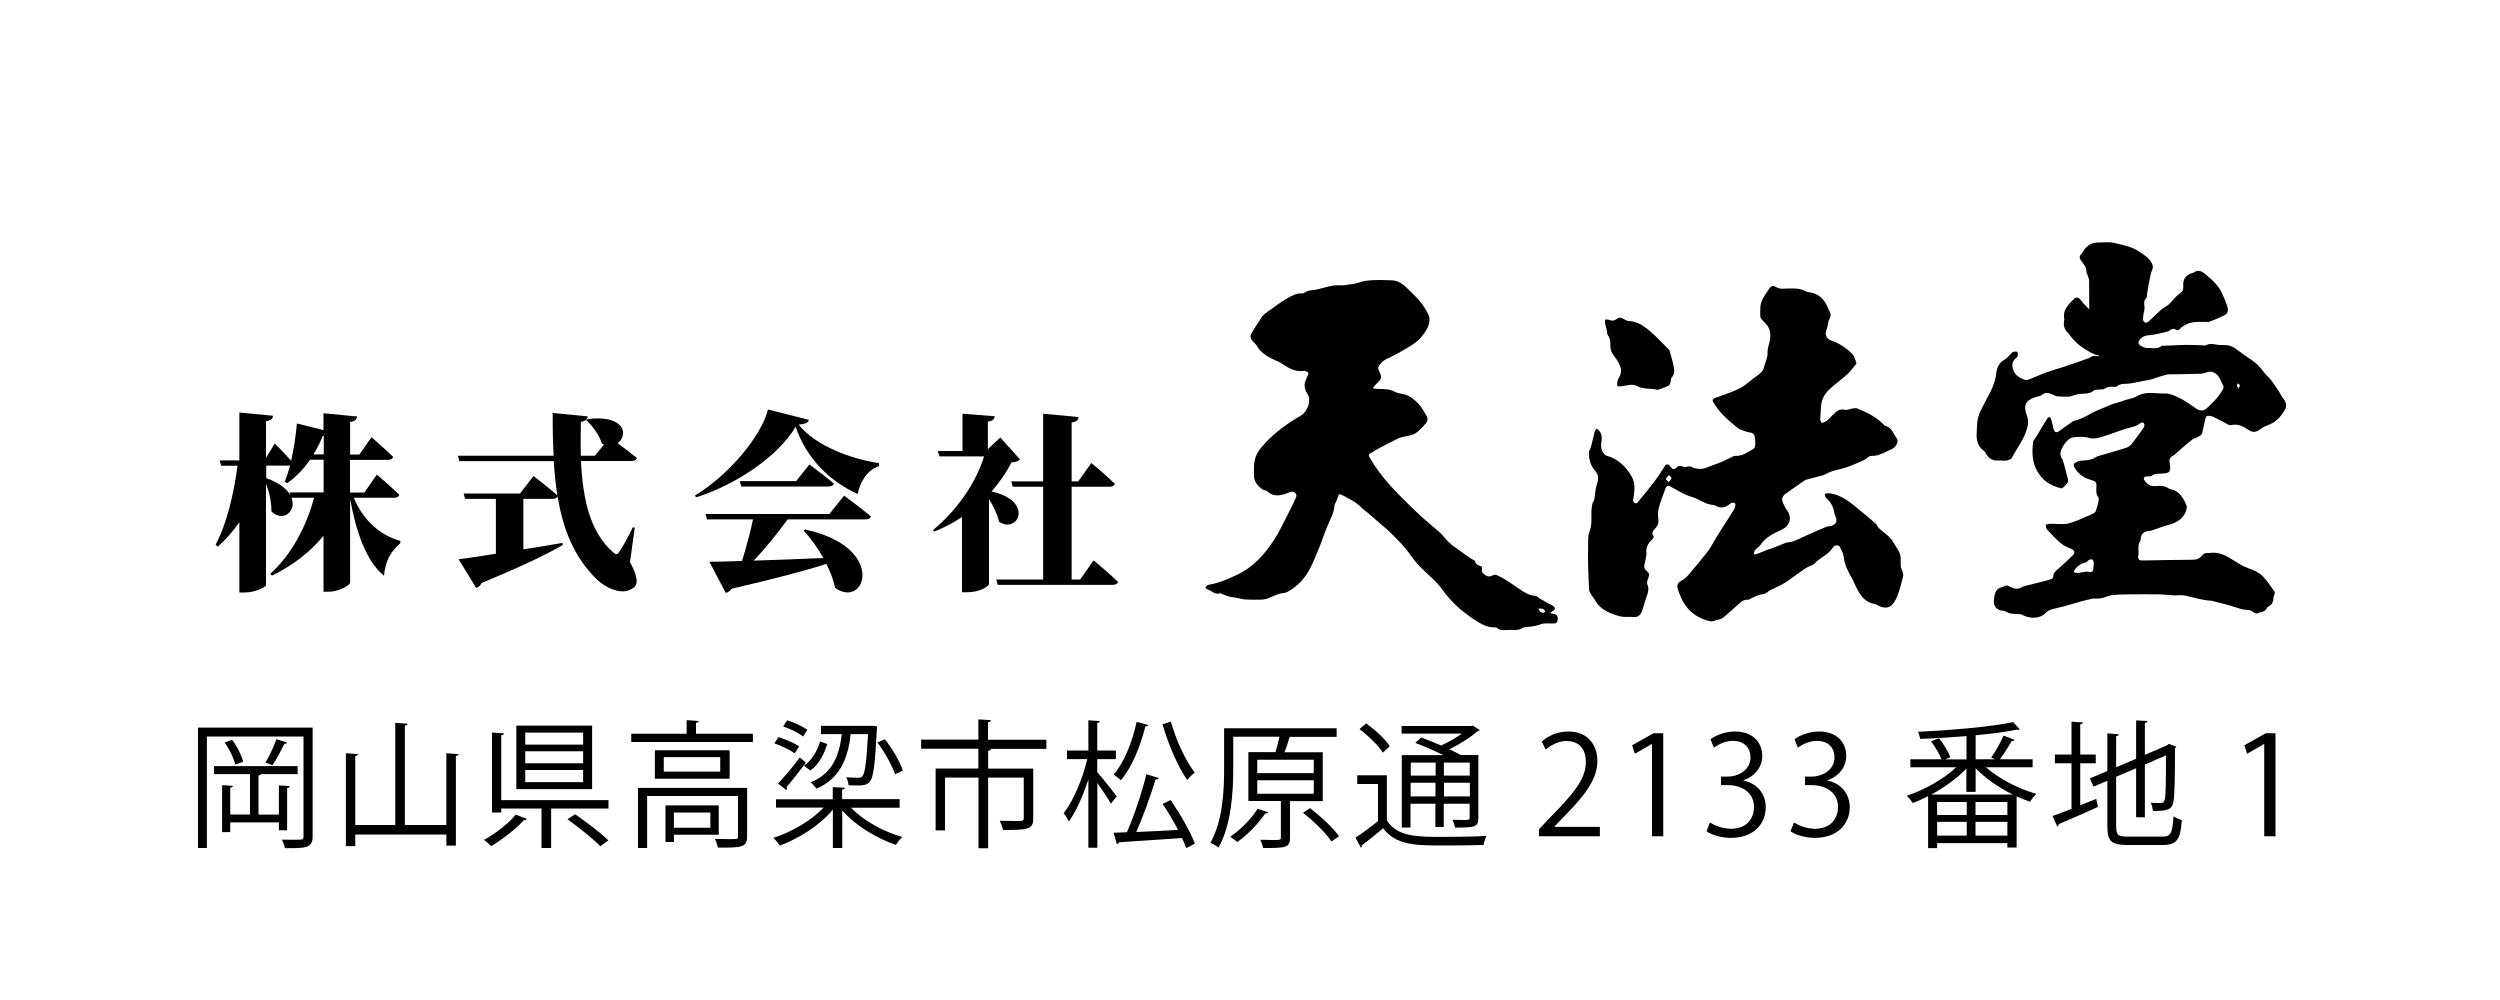 <?xml version="1.0" encoding="utf-8"?>
<!-- Generator: Adobe Illustrator 24.2.1, SVG Export Plug-In . SVG Version: 6.00 Build 0)  -->
<svg version="1.1" xmlns="http://www.w3.org/2000/svg" xmlns:xlink="http://www.w3.org/1999/xlink" x="0px" y="0px"
	 viewBox="0 0 200 80" style="enable-background:new 0 0 200 80;" xml:space="preserve">
<style type="text/css">
	.st0{fill:#00A0E9;}
</style>
<g id="レイヤー_2">
	<rect x="93.51" y="-149.15" class="st0" width="6.82" height="0"/>
</g>
<g id="レイヤー_1">
	<g>
		<g>
			<path d="M172.02,27.84c0.31,0.03,0.63,0.06,0.91-0.16c0.05-0.04,0.16-0.02,0.24-0.02c0.55-0.02,1.11-0.06,1.66-0.07
				c0.43-0.01,0.86,0.02,1.28,0.03c0.13,0,0.28,0.05,0.37,0c0.28-0.15,0.54-0.11,0.84-0.05c0.28,0.06,0.58,0.01,0.87,0.05
				c0.2,0.03,0.41,0.11,0.58,0.22c0.4,0.27,0.77,0.58,1.18,0.84c0.47,0.3,0.86,0.66,1.18,1.12c0.17,0.24,0.42,0.42,0.6,0.66
				c0.22,0.29,0.42,0.61,0.62,0.92c0.11,0.18,0.21,0.37,0.33,0.53c0.23,0.29,0.28,0.61,0.08,0.93c-0.32,0.53-0.73,0.97-1.35,1.18
				c-0.22,0.07-0.43,0.2-0.62,0.34c-0.31,0.22-0.57,0.26-0.88,0.05c-0.43-0.3-0.88-0.53-1.43-0.4c-0.06,0.01-0.13,0-0.19-0.03
				c-0.41-0.21-0.82-0.44-1.24-0.64c-0.15-0.07-0.35-0.1-0.5-0.05c-0.09,0.03-0.13,0.24-0.16,0.38c-0.09,0.34-0.13,0.7-0.24,1.03
				c-0.04,0.12-0.22,0.2-0.35,0.27c-0.14,0.08-0.31,0.11-0.44,0.21c-0.42,0.33-0.82,0.69-1.23,1.04c-0.09,0.08-0.17,0.18-0.27,0.23
				c-0.3,0.13-0.34,0.36-0.28,0.63c0.15,0.77-0.12,0.79-0.74,0.81c-0.25,0.01-0.48-0.01-0.69,0.17c-0.09,0.07-0.26,0.04-0.39,0.05
				c-0.26,0.02-0.33,0.14-0.18,0.35c0.2,0.28,0.42,0.45,0.82,0.43c0.36-0.02,0.76-0.07,1.1,0.19c0.14,0.1,0.36,0.08,0.51,0.17
				c0.47,0.27,0.72,0.72,0.91,1.19c0.06,0.15-0.01,0.4-0.09,0.57c-0.29,0.63-0.87,0.86-1.49,1.02c-0.36,0.09-0.7,0.25-1.05,0.36
				c-0.12,0.04-0.24,0.08-0.37,0.09c-0.41,0.02-0.64,0.24-0.67,0.65c0,0.04,0.01,0.08-0.01,0.11c-0.28,0.39-0.1,0.84-0.18,1.25
				c-0.05,0.24,0.09,0.36,0.33,0.35c1.33-0.02,2.66-0.06,3.99-0.06c0.32,0,0.57-0.07,0.77-0.32c0.14-0.18,0.33-0.25,0.56-0.22
				c0.01,0,0.02,0,0.03,0c0.64-0.1,1.19,0.12,1.72,0.45c0.46,0.28,0.91,0.59,1.41,0.77c0.43,0.15,0.85,0.33,1.15,0.64
				c0.36,0.36,0.64,0.81,0.94,1.23c0.04,0.05,0.01,0.16-0.01,0.24c-0.02,0.09-0.08,0.17-0.08,0.26c0.01,0.33-0.13,0.56-0.42,0.71
				c-0.04,0.02-0.08,0.06-0.1,0.09c-0.13,0.36-0.51,0.31-0.77,0.44c-0.07,0.03-0.23-0.02-0.3-0.09c-0.19-0.18-0.41-0.19-0.66-0.2
				c-0.21-0.01-0.41-0.09-0.62-0.15c-0.31-0.09-0.62-0.2-0.94-0.28c-0.32-0.09-0.65-0.16-0.98-0.25c-0.05-0.01-0.1-0.04-0.16-0.04
				c-0.71-0.04-1.39-0.24-2.08-0.41c-0.29-0.07-0.61-0.01-0.92-0.02c-0.37-0.02-0.74-0.07-1.11-0.08c-0.84-0.01-1.68-0.01-2.51,0
				c-0.44,0-0.89,0.01-1.33,0.06c-0.28,0.04-0.55,0.18-0.84,0.24c-0.16,0.04-0.34,0.03-0.51,0.04c-0.05,0-0.11-0.02-0.16-0.01
				c-0.32,0.07-0.65,0.14-0.97,0.23c-0.47,0.13-0.94,0.28-1.42,0.41c-0.31,0.09-0.64,0.14-0.95,0.23c-0.16,0.05-0.33,0.14-0.44,0.26
				c-0.49,0.52-1.27,0.5-1.88,0.19c-0.09-0.05-0.2-0.08-0.31-0.08c-0.37,0-0.74,0-1.07-0.22c-0.06-0.04-0.14-0.03-0.21-0.04
				c-0.49-0.06-0.75-0.37-0.7-0.85c0.02-0.23,0.06-0.47,0.15-0.67c0.15-0.35,0.55-0.36,0.84-0.5c0.06-0.03,0.17,0.04,0.25,0.08
				c0.34,0.18,0.68,0.28,1.03,0.03c0.03-0.02,0.06-0.04,0.1-0.04c0.45-0.11,0.89-0.22,1.34-0.34c0.31-0.08,0.62-0.15,0.92-0.25
				c0.07-0.02,0.13-0.16,0.13-0.25c0-0.21,0.11-0.32,0.26-0.45c0.45-0.39,0.9-0.8,1.32-1.22c0.15-0.15,0.14-0.34-0.08-0.45
				c-0.3-0.16-0.63-0.26-0.88-0.47c-0.41-0.34-0.78-0.74-1.14-1.13c-0.08-0.08-0.06-0.25-0.09-0.38c0.13-0.02,0.25-0.07,0.38-0.07
				c0.46-0.01,0.93,0.08,1.36-0.01c0.53-0.11,1.03-0.36,1.53-0.57c0.22-0.09,0.44-0.18,0.64-0.31c0.1-0.07,0.13-0.23,0.17-0.36
				c0.05-0.17,0.1-0.34,0.13-0.51c0.02-0.11,0.05-0.27,0-0.35c-0.18-0.23-0.18-0.49-0.16-0.75c0.03-0.49-0.01-0.52-0.47-0.66
				c-0.58-0.17-1.06-0.51-1.33-1.08c-0.03-0.06-0.01-0.21,0.04-0.24c0.15-0.09,0.32-0.19,0.49-0.2c0.41-0.04,0.81-0.02,1.18-0.26
				c0.2-0.13,0.47-0.18,0.71-0.25c0.58-0.17,1.17-0.33,1.74-0.52c0.16-0.05,0.33-0.16,0.44-0.29c0.33-0.4,0.62-0.83,0.93-1.25
				c0.05-0.07,0.1-0.14,0.11-0.22c0.01-0.08-0.01-0.2-0.07-0.24c-0.05-0.04-0.19-0.03-0.24,0.01c-0.32,0.28-0.71,0.33-1.1,0.44
				c-0.62,0.18-1.21,0.43-1.83,0.62c-0.4,0.12-0.78,0.26-1.24,0.12c-0.39-0.12-0.85-0.08-1.27-0.02c-0.39,0.05-0.96,0.87-0.97,1.27
				c0,0.11,0.04,0.23,0.08,0.34c0.02,0.07,0.09,0.12,0.11,0.19c0.17,0.49,0.25,1,0.41,1.5c0.1,0.31-0.21,0.54-0.43,0.74
				c-0.03,0.03-0.09,0.03-0.13,0.02c-0.85-0.21-1.51-0.63-1.94-1.46c-0.37-0.72-0.37-1.45-0.29-2.2c0.01-0.14,0.14-0.27,0.22-0.4
				c0.31-0.51,0.62-1.03,0.93-1.54c0.03-0.05,0.14-0.12,0.16-0.1c0.07,0.05,0.13,0.12,0.15,0.2c0.07,0.25,0.12,0.52,0.19,0.77
				c0.08,0.28,0.23,0.31,0.47,0.14c0.35-0.26,0.71-0.51,1.07-0.76c0.02-0.02,0.05-0.04,0.07-0.04c0.72-0.13,1.3-0.61,1.96-0.87
				c0.39-0.15,0.76-0.33,1.15-0.48c0.08-0.03,0.17-0.05,0.26-0.07c0.18-0.05,0.35-0.11,0.53-0.16c0.03-0.01,0.05-0.03,0.07-0.04
				c0.37-0.12,0.77-0.17,1.1-0.36c0.74-0.43,1.52-0.18,2.28-0.21c0.32-0.01,0.71,0.17,1.03,0.32c0.52,0.23,0.97,0.6,1.45,0.91
				c0.26,0.17,0.57,0.18,0.81-0.05c0.49-0.45,0.97-0.92,1.29-1.51c0.04-0.07,0.08-0.2,0.04-0.26c-0.22-0.41-0.32-0.91-0.82-1.12
				c-0.11-0.04-0.24-0.04-0.36-0.02c-0.21,0.04-0.42,0.14-0.63,0.15c-0.87,0.03-1.73,0.03-2.6,0.05c-0.14,0-0.27,0.07-0.41,0.1
				c-0.39,0.08-0.75,0.28-1.11,0.34c-0.51,0.08-1.02,0.21-1.53,0.29c-0.36,0.05-0.75-0.04-1.07,0.23c-0.06,0.05-0.2,0.05-0.29,0.04
				c-0.26-0.04-0.47,0-0.7,0.15c-0.12,0.08-0.32,0.04-0.48,0.07c-0.12,0.01-0.26,0-0.34,0.06c-0.34,0.3-0.74,0.25-1.14,0.28
				c-0.2,0.01-0.39,0.1-0.59,0.15c-0.1,0.03-0.19,0.07-0.29,0.07c-0.3,0.01-0.6,0.01-0.9-0.02c-0.14-0.01-0.27-0.09-0.41-0.15
				c-0.31-0.14-0.6-0.2-0.89,0.06c-0.08,0.07-0.22,0.07-0.33,0.11c-0.15,0.05-0.31,0.09-0.45,0.16c-0.65,0.32-0.58,0.79-0.37,1.38
				c0.11,0.32,0.11,0.59,0.03,0.92c-0.23,0.92-0.83,1.63-1.24,2.44c-0.06,0.13-0.31,0.19-0.49,0.22c-0.19,0.03-0.4-0.03-0.6-0.01
				c-0.45,0.04-0.75-0.16-0.97-0.53c-0.06-0.09-0.11-0.2-0.2-0.26c-0.45-0.34-0.58-0.8-0.56-1.33c0.02-0.44,0.02-0.9,0.12-1.33
				c0.1-0.39,0.32-0.75,0.5-1.12c0.21-0.42,0.46-0.83,0.64-1.27c0.14-0.34,0.26-0.7,0.3-1.07c0.06-0.5,0.21-0.91,0.68-1.16
				c0.18-0.1,0.31-0.28,0.46-0.42c0.07-0.07,0.13-0.17,0.22-0.2c0.11-0.03,0.27-0.05,0.34,0.01c0.06,0.06,0.04,0.22,0.02,0.33
				c-0.02,0.07-0.1,0.13-0.16,0.18c-0.28,0.26-0.32,0.55-0.2,0.91c0.15,0.42,0.48,0.63,0.86,0.78c0.12,0.05,0.28,0.05,0.4,0
				c0.47-0.18,0.93-0.4,1.41-0.57c0.46-0.17,0.94-0.3,1.41-0.45c0.17-0.06,0.35-0.12,0.52-0.18c0.49-0.17,0.97-0.33,1.46-0.51
				c0.1-0.04,0.18-0.12,0.28-0.16c0.07-0.03,0.16-0.02,0.24-0.02c0.09,0,0.18,0.03,0.27,0.04c0-0.12,0.04-0.26-0.01-0.36
				c-0.1-0.22-0.25-0.42-0.37-0.64c-0.01-0.02-0.03-0.03-0.03-0.05c-0.11-0.47-0.3-0.93-0.32-1.41c-0.05-1.19-0.02-2.39-0.04-3.59
				c0-0.17-0.1-0.34-0.15-0.52c-0.02-0.05-0.07-0.1-0.06-0.15c0.02-0.4-0.24-0.68-0.45-0.97c-0.12-0.16-0.14-0.31,0.01-0.47
				c0.06-0.07,0.11-0.15,0.16-0.23c0.28-0.46,0.67-0.72,1.22-0.72c0.42,0.01,0.85-0.07,1.25,0.03c0.67,0.16,1.37,0.27,1.98,0.67
				c0.41,0.28,0.84,0.51,1.07,0.99c0.09,0.18,0.09,0.33,0.01,0.51c-0.09,0.2-0.13,0.43-0.18,0.65c-0.04,0.17-0.07,0.34-0.1,0.51
				c-0.05,0.28-0.1,0.57-0.14,0.85c-0.01,0.07,0.01,0.18-0.03,0.21c-0.34,0.3-0.09,0.69-0.18,1.03c-0.04,0.16-0.08,0.33-0.09,0.49
				c-0.01,0.13-0.02,0.3,0.05,0.38c0.11,0.13,0.28,0.11,0.41-0.02c0.33-0.31,0.65-0.63,0.99-0.93c0.21-0.18,0.5-0.29,0.68-0.49
				c0.27-0.31,0.54-0.62,0.88-0.87c0.18-0.13,0.22-0.32,0.2-0.54c-0.04-0.52,0.2-0.87,0.7-1.02c0.04-0.01,0.1-0.02,0.13-0.04
				c0.36-0.29,0.67-0.1,0.95,0.13c0.57,0.48,1.12,0.97,1.4,1.69c0.12,0.3,0.26,0.6,0.35,0.91c0.11,0.38,0.01,0.58-0.35,0.74
				c-0.35,0.16-0.71,0.32-1.07,0.45c-0.11,0.04-0.25,0.02-0.38,0.02c-0.59-0.01-1.19-0.03-1.71,0.33c-0.07,0.05-0.15,0.08-0.2,0.14
				c-0.14,0.19-0.28,0.26-0.5,0.1c-0.06-0.04-0.21,0-0.3,0.04c-0.08,0.03-0.14,0.13-0.22,0.15c-0.49,0.11-0.98,0.26-1.47,0.3
				c-0.32,0.02-0.57,0.09-0.77,0.32c-0.08,0.09-0.17,0.26-0.14,0.34c0.05,0.12,0.21,0.24,0.34,0.27
				C171.62,27.87,171.82,27.84,172.02,27.84z M166.87,45.73c0.59,0.07,0.59,0.07,0.62-0.52c0-0.07,0.03-0.15,0.01-0.22
				c-0.02-0.09-0.06-0.21-0.13-0.24c-0.07-0.03-0.19,0.02-0.27,0.06c-0.1,0.05-0.18,0.19-0.28,0.2c-0.35,0.05-0.59,0.26-0.81,0.51
				c-0.06,0.07-0.08,0.17-0.12,0.25c0.1,0.02,0.2,0.08,0.29,0.07C166.41,45.82,166.64,45.77,166.87,45.73z M179.09,31.07
				c0.05-0.13,0.11-0.2,0.1-0.24c-0.02-0.06-0.09-0.11-0.14-0.16c-0.04,0.05-0.11,0.11-0.1,0.16
				C178.94,30.89,179.01,30.95,179.09,31.07z"/>
			<path d="M149.59,36.48c-0.21,0.14-0.37,0.28-0.56,0.37c-0.36,0.17-0.73,0.31-1.1,0.46c-0.65,0.26-1.37,0.29-1.97,0.67
				c-0.02,0.01-0.03,0.02-0.05,0.02c-0.45,0.12-0.9,0.24-1.35,0.36c-0.05,0.01-0.11,0.02-0.15,0.05c-0.51,0.35-1.02,0.7-1.52,1.06
				c-0.35,0.25-0.4,0.46-0.21,0.85c0.08,0.17,0.16,0.35,0.28,0.5c0.45,0.62,0.2,1.27-0.45,1.57c-0.64,0.3-1.27,0.59-1.68,1.21
				c-0.11,0.16-0.31,0.26-0.43,0.41c-0.07,0.09-0.07,0.24-0.1,0.36c0.11-0.03,0.22-0.04,0.33-0.08c0.31-0.12,0.61-0.25,0.92-0.37
				c0.03-0.01,0.07,0,0.11-0.02c0.34-0.13,0.68-0.27,1.02-0.4c0.08-0.03,0.17-0.09,0.25-0.1c0.51-0.02,0.93-0.26,1.38-0.47
				c0.59-0.27,1.18-0.53,1.78-0.78c0.12-0.05,0.27-0.05,0.4-0.08c0.4-0.1,0.53-0.4,0.35-0.76c-0.04-0.08-0.08-0.17-0.09-0.26
				c-0.07-0.48-0.27-0.89-0.66-1.21c-0.08-0.06-0.08-0.22-0.11-0.33c0.11-0.02,0.22-0.06,0.32-0.05c1.04,0.1,1.77,0.77,2.52,1.39
				c0.41,0.33,0.82,0.67,1.21,1.02c0.13,0.11,0.18,0.3,0.31,0.41c0.29,0.27,0.64,0.49,0.9,0.79c0.24,0.26,0.38,0.6,0.59,0.9
				c0.29,0.41,0.22,0.87,0.23,1.32c0,0.15,0.11,0.3,0.15,0.46c0.03,0.12,0.07,0.25,0.04,0.36c-0.14,0.52-0.26,1.06-0.46,1.56
				c-0.31,0.76-0.71,1.23-1.62,0.73c-0.06-0.03-0.11-0.07-0.17-0.08c-0.87-0.13-1.24-0.79-1.57-1.49c-0.09-0.18-0.16-0.37-0.26-0.54
				c-0.32-0.55-0.61-1.11-0.68-1.77c-0.03-0.27-0.19-0.53-0.31-0.78c-0.08-0.16-0.42-0.16-0.54,0.05c-0.35,0.58-1.01,0.79-1.45,1.27
				c-0.17,0.19-0.5,0.23-0.73,0.39c-0.55,0.37-1.07,0.78-1.63,1.15c-0.31,0.2-0.67,0.34-1,0.51c-0.15,0.07-0.3,0.14-0.42,0.25
				c-0.16,0.14-0.33,0.17-0.54,0.2c-0.26,0.04-0.5,0.2-0.75,0.3c-0.1,0.04-0.2,0.12-0.3,0.12c-0.28-0.02-0.47,0.11-0.66,0.28
				c-0.43,0.39-0.87,0.78-1.32,1.16c-0.08,0.07-0.19,0.1-0.29,0.13c-0.09,0.03-0.19,0.02-0.27,0.06c-0.25,0.14-0.48,0.11-0.75,0.02
				c-0.98-0.31-1.66-0.92-2.06-1.85c-0.11-0.25-0.22-0.52-0.27-0.79c-0.05-0.24,0.08-0.42,0.32-0.54c0.21-0.11,0.41-0.28,0.56-0.46
				c0.53-0.62,1.06-1.26,1.56-1.9c0.19-0.24,0.32-0.52,0.48-0.78c0.18-0.3,0.36-0.6,0.54-0.89c0.36-0.56,0.73-1.11,1.07-1.68
				c0.08-0.13,0.14-0.39,0.08-0.46c-0.16-0.15-0.35-0.03-0.51,0.1c-0.3,0.23-0.62,0.29-0.97,0.12c-0.08-0.04-0.17-0.09-0.25-0.1
				c-0.48-0.03-0.88-0.27-1.3-0.48c-0.3-0.15-0.64-0.21-0.94-0.35c-0.4-0.19-0.79-0.41-1.17-0.63c-0.2-0.12-0.34-0.1-0.43,0.13
				c-0.19,0.52-0.4,1.04-0.54,1.57c-0.08,0.3-0.07,0.64-0.03,0.95c0.04,0.33-0.12,0.54-0.31,0.75c-0.16,0.17-0.26,0.33-0.07,0.55
				c0.03,0.03-0.02,0.17-0.07,0.22c-0.32,0.3-0.55,0.6-0.51,1.1c0.03,0.34-0.12,0.69-0.17,1.04c-0.01,0.1,0.02,0.25,0.09,0.32
				c0.36,0.35,0.36,0.34,0.18,0.82c-0.04,0.11-0.07,0.26-0.02,0.37c0.14,0.33,0.07,0.62-0.05,0.93c-0.13,0.36-0.23,0.72-0.34,1.08
				c-0.14,0.43-0.34,0.63-0.73,0.59c-0.36-0.03-0.75,0.03-1.09-0.06c-0.79-0.22-1.56-0.52-1.99-1.3c-0.09-0.17-0.23-0.31-0.32-0.47
				c-0.06-0.11-0.13-0.23-0.14-0.35c-0.04-0.63-0.06-1.25-0.08-1.88c-0.01-0.5-0.02-1.01,0-1.51c0.01-0.43-0.04-0.89,0.11-1.27
				c0.28-0.7,0.06-1.41,0.21-2.1c0.01-0.05,0.01-0.12,0.03-0.16c0.19-0.27,0.18-0.58,0.22-0.89c0.03-0.26,0.1-0.51,0.17-0.76
				c0.1-0.34,0.09-0.63-0.17-0.93c-0.38-0.43-0.53-0.96-0.5-1.53c0-0.08,0.08-0.16,0.11-0.25c0.04-0.13,0.08-0.26,0.11-0.39
				c0.06-0.23,0.11-0.45,0.16-0.68c0.03-0.13,0.06-0.26,0.11-0.39c0.02-0.05,0.06-0.13,0.11-0.14c0.04-0.01,0.11,0.05,0.15,0.09
				c0.26,0.25,0.3,0.57,0.25,0.91c-0.06,0.36-0.05,0.72,0.21,1.01c0.06,0.06,0.13,0.13,0.21,0.15c0.92,0.25,1.52,0.86,1.99,1.66
				c0.32,0.56,0.23,1.12,0.15,1.7c-0.01,0.08-0.05,0.17-0.03,0.24c0.02,0.08,0.08,0.18,0.14,0.2c0.06,0.02,0.19-0.02,0.23-0.08
				c0.49-0.59,0.97-1.18,1.43-1.79c0.28-0.38,0.52-0.79,0.79-1.18c0.03-0.05,0.18-0.07,0.24-0.04c0.08,0.04,0.13,0.14,0.2,0.22
				c0.13,0.16,0.27,0.19,0.42,0.03c0.18-0.2,0.37-0.18,0.59-0.07c0.08,0.04,0.21-0.01,0.31-0.02c0.1,0,0.24-0.04,0.31,0.01
				c0.25,0.18,0.84,0.23,1.13,0.1c0.41-0.17,0.84-0.3,1.25-0.47c0.25-0.1,0.49-0.24,0.74-0.35c0.13-0.06,0.27-0.16,0.4-0.15
				c0.57,0.02,1-0.29,1.45-0.57c0.08-0.05,0.12-0.19,0.14-0.3c0.02-0.16-0.01-0.33-0.02-0.49c-0.02-0.26-0.05-0.47-0.4-0.51
				c-0.27-0.03-0.53-0.16-0.8-0.25c-0.04-0.01-0.09-0.03-0.12-0.06c-0.75-0.61-1.49-1.22-1.99-2.07c-0.13-0.21-0.1-0.3,0.13-0.39
				c0.65-0.24,1.31-0.44,1.93-0.75c0.43-0.21,0.79-0.56,1.17-0.84c0.22-0.16,0.45-0.32,0.63-0.51c0.11-0.11,0.15-0.3,0.2-0.46
				c0.08-0.24,0.17-0.49,0.23-0.74c0.04-0.17,0.01-0.36,0.03-0.54c0.03-0.2,0.1-0.4,0.14-0.59c0.1-0.42,0.13-0.85-0.09-1.24
				c-0.1-0.19-0.28-0.33-0.42-0.5c-0.08-0.1-0.2-0.2-0.21-0.31c-0.02-0.51-0.06-1.03,0.22-1.5c0.15-0.25,0.3-0.5,0.47-0.74
				c0.2-0.27,0.31-0.29,0.6-0.13c0.3,0.17,0.61,0.11,0.93,0.1c0.48-0.01,0.98-0.03,1.42,0.23c0.06,0.04,0.14,0.05,0.21,0.06
				c0.78,0.09,1.26,0.53,1.54,1.24c0.03,0.08,0.06,0.16,0.1,0.22c0.17,0.24,0.16,0.46,0.02,0.72c-0.08,0.14-0.09,0.33-0.13,0.49
				c-0.03,0.13-0.05,0.27-0.1,0.39c-0.14,0.31,0.01,0.69,0.34,0.79c0.66,0.22,1.23,0.6,1.72,1.08c0.18,0.18,0.24,0.48,0.34,0.73
				c0.01,0.03-0.01,0.08-0.03,0.1c-0.23,0.28-0.44,0.58-0.71,0.82c-0.47,0.43-1,0.79-1.46,1.24c-0.37,0.36-0.61,0.82-0.63,1.36
				c-0.01,0.32-0.05,0.64-0.06,0.96c0,0.11,0.04,0.24,0.11,0.31c0.03,0.03,0.19-0.04,0.28-0.08c0.24-0.1,0.38-0.32,0.56-0.49
				c0.25-0.24,0.52-0.59,1.01-0.47c0.19,0.05,0.42-0.07,0.63-0.1c0.13-0.02,0.27-0.05,0.38,0c0.79,0.32,1.55,0.69,2.14,1.33
				c0.02,0.03,0.05,0.06,0.09,0.06c0.54,0.12,0.65,0.64,0.92,1c0.19,0.25-0.08,0.73-0.4,0.86c-0.33,0.13-0.64,0.33-0.97,0.43
				C150.08,36.49,149.81,36.46,149.59,36.48z M133.25,38.32c0.1,0.11,0.17,0.18,0.24,0.25c0.08-0.1,0.21-0.2,0.23-0.32
				c0.01-0.07-0.14-0.17-0.21-0.25C133.43,38.09,133.35,38.19,133.25,38.32z"/>
			<path d="M109.87,31.08c0.16,0.01,0.32,0.03,0.48,0.04c0.43,0,0.85,0.01,1.25,0.23c0.23,0.13,0.53,0.14,0.79,0.21
				c0.45,0.13,0.8,0.44,1.11,0.77c0.23,0.25,0.4,0.56,0.58,0.86c0.19,0.32,0.16,0.52-0.1,0.78c-0.32,0.33-0.61,0.71-1.09,0.84
				c-0.14,0.04-0.28,0.05-0.41,0.09c-0.2,0.05-0.41,0.07-0.59,0.16c-0.46,0.21-0.91,0.45-1.36,0.69c-0.34,0.18-0.67,0.37-0.99,0.57
				c-0.03,0.02-0.03,0.17,0,0.23c0.93,1.65,2.27,2.96,3.62,4.26c0.35,0.34,0.72,0.67,1.09,0.99c0.33,0.29,0.67,0.55,0.99,0.85
				c0.22,0.21,0.39,0.46,0.6,0.67c0.16,0.16,0.34,0.3,0.52,0.43c0.37,0.27,0.75,0.54,1.13,0.81c0.13,0.09,0.28,0.17,0.42,0.26
				c0.03,0.02,0.09,0.03,0.09,0.06c0.06,0.34,0.37,0.37,0.55,0.45c0.02,0.2-0.02,0.4,0.06,0.49c0.32,0.33,0.51,0.35,0.81,0.21
				c0.08-0.04,0.21-0.07,0.28-0.04c0.28,0.13,0.55,0.27,0.81,0.43c0.34,0.21,0.66,0.45,0.99,0.67c0.41,0.27,0.81,0.55,1.34,0.58
				c0.11,0,0.21,0.12,0.32,0.19c0.18,0.11,0.35,0.22,0.53,0.32c0.17,0.1,0.36,0.17,0.53,0.28c0.23,0.16,0.22,0.27-0.01,0.43
				c-0.06,0.04-0.11,0.08-0.22,0.16c0.14,0.03,0.21,0.05,0.29,0.06c0.24,0.03,0.35,0.16,0.34,0.41c-0.02,0.29-0.11,0.36-0.39,0.36
				c-0.34,0-0.7-0.05-1,0.07c-0.44,0.17-0.88,0.19-1.33,0.24c-0.02,0-0.04,0-0.05,0.01c-0.4,0.31-0.88,0.16-1.32,0.2
				c-0.27,0.02-0.53,0.04-0.75-0.16c-0.04-0.04-0.12-0.05-0.18-0.05c-0.75,0.03-1.3-0.41-1.89-0.77c-0.12-0.07-0.21-0.17-0.33-0.25
				c-0.81-0.58-1.48-1.28-2.06-2.09c-0.21-0.3-0.49-0.56-0.76-0.83c-0.38-0.38-0.8-0.73-1.16-1.13c-0.37-0.42-0.67-0.9-1.04-1.33
				c-0.34-0.41-0.73-0.78-1.1-1.16c-0.18-0.18-0.38-0.34-0.57-0.51c-0.46-0.39-0.91-0.79-1.37-1.18c-0.16-0.14-0.34-0.25-0.48-0.4
				c-0.41-0.42-0.94-0.64-1.44-0.92c-0.26-0.15-0.32-0.09-0.39,0.2c-0.03,0.13-0.1,0.25-0.15,0.37c-0.04,0.08-0.1,0.17-0.1,0.25
				c-0.02,0.53-0.28,0.97-0.48,1.44c-0.23,0.52-0.41,1.06-0.61,1.59c-0.04,0.09-0.07,0.19-0.11,0.28c-0.23,0.55-0.44,1.1-0.71,1.64
				c-0.42,0.85-1.04,1.52-1.87,1.97c-0.2,0.11-0.46,0.08-0.69,0.16c-0.3,0.1-0.59,0.25-0.89,0.36c-0.13,0.05-0.28,0.08-0.42,0.09
				c-0.44,0.01-0.88,0.01-1.31-0.01c-0.25-0.01-0.49-0.09-0.74-0.13c-0.22-0.04-0.44-0.07-0.66-0.12c-0.17-0.05-0.34-0.13-0.51-0.2
				c-0.05-0.02-0.11-0.06-0.15-0.05c-0.42,0.15-0.69-0.21-1.03-0.32c-0.06-0.02-0.16-0.13-0.14-0.16c0.03-0.07,0.11-0.12,0.18-0.18
				c0.02-0.02,0.05-0.01,0.08-0.02c0.8-0.13,1.52-0.45,2.25-0.79c1.29-0.6,2.19-1.61,2.95-2.76c0.42-0.63,0.73-1.32,1.08-1.99
				c0.23-0.43,0.43-0.88,0.65-1.32c0.08-0.17,0.14-0.32-0.01-0.48c-0.15-0.16-0.32-0.11-0.5-0.04c-0.23,0.09-0.46,0.17-0.7,0.21
				c-0.38,0.06-0.73-0.01-1.03-0.3c-0.1-0.1-0.31-0.08-0.42-0.17c-0.34-0.27-0.64-0.59-0.65-1.06c0-0.43-0.03-0.87,0.06-1.28
				c0.07-0.34,0.26-0.68,0.48-0.95c0.41-0.48,0.85-0.94,1.34-1.33c0.58-0.47,1.2-0.89,1.85-1.26c0.54-0.31,0.89-1.19,0.56-1.72
				c-0.18-0.28-0.28-0.56-0.23-0.88c0.03-0.16,0.12-0.31,0.17-0.47c0.05-0.12,0.15-0.29,0.11-0.36c-0.06-0.1-0.24-0.18-0.36-0.16
				c-0.72,0.11-1.26-0.26-1.81-0.62c-0.12-0.08-0.25-0.13-0.39-0.19c-0.61-0.27-1.19-0.58-1.55-1.18c-0.09-0.15-0.22-0.27-0.34-0.4
				c-0.2-0.22-0.22-0.42-0.06-0.67c0.27-0.42,0.52-0.86,0.81-1.27c0.12-0.17,0.31-0.3,0.49-0.43c0.49-0.35,0.97-0.72,1.49-1.02
				c0.37-0.21,0.76-0.45,1.22-0.42c0.06,0,0.14,0,0.18-0.04c0.3-0.25,0.67-0.19,1.01-0.27c0.43-0.1,0.85-0.24,1.28-0.31
				c0.29-0.05,0.6-0.01,0.9-0.03c0.18-0.01,0.35-0.07,0.53-0.08c0.43-0.02,0.82-0.23,1.22-0.28c0.69-0.09,1.4-0.06,2.11-0.03
				c0.44,0.02,0.81,0.27,1.12,0.57c0.58,0.56,1.18,1.1,1.57,1.81c0.13,0.23,0.28,0.48,0.28,0.72c0,0.28-0.09,0.61-0.24,0.85
				c-0.23,0.37-0.5,0.74-0.84,0.99c-0.5,0.38-1.07,0.67-1.61,0.98c-0.44,0.25-0.95,0.37-1.28,0.8c-0.14,0.17-0.17,0.32-0.07,0.52
				c0.26,0.53,0.23,0.62-0.21,1.04c-0.1,0.09-0.17,0.2-0.26,0.3C109.84,31.01,109.86,31.05,109.87,31.08z M123.07,48.68
				c0.08,0.14,0.11,0.24,0.16,0.27c0.07,0.05,0.17,0.08,0.26,0.07c0.05,0,0.13-0.13,0.12-0.14c-0.05-0.07-0.11-0.14-0.19-0.17
				C123.34,48.68,123.24,48.69,123.07,48.68z"/>
			<path d="M132.61,31.19c-0.61-0.15-1.15-0.03-1.64-0.3c-0.4-0.22-0.82-0.04-1.23,0.01c-0.36,0.04-0.41,0.01-0.35-0.35
				c0.02-0.11,0.05-0.22,0.11-0.31c0.28-0.47,0.22-0.76-0.02-1.23c-0.21-0.43-0.66-0.76-0.65-1.3c0-0.32,0-0.63-0.21-0.91
				c-0.06-0.08-0.03-0.21-0.06-0.32c-0.04-0.18-0.11-0.36-0.14-0.54c-0.02-0.12-0.01-0.26-0.02-0.38c0.11,0.01,0.23-0.01,0.33,0.03
				c0.21,0.09,0.4,0.09,0.59-0.06c0.19-0.15,0.37-0.15,0.58-0.01c0.12,0.08,0.26,0.15,0.4,0.16c0.68,0.03,1.21,0.39,1.69,0.8
				c0.54,0.46,1.01,0.99,1.52,1.49c0.03,0.03,0.06,0.06,0.06,0.09c0.12,0.44,0.26,0.88,0.34,1.33c0.05,0.29,0.04,0.6-0.2,0.84
				c-0.01,0.01-0.02,0.03-0.02,0.05c-0.05,0.19-0.04,0.47-0.16,0.54C133.23,31,132.88,31.09,132.61,31.19z"/>
			<path d="M165.15,25.57c-0.17-0.81,0.36-1.26,0.85-1.73c0.06-0.05,0.24-0.04,0.31,0.01c0.14,0.11,0.23,0.28,0.35,0.41
				c0.2,0.21,0.41,0.43,0.63,0.62c0.27,0.23,0.59,0.24,0.93,0.18c0.59-0.1,0.87,0.12,0.97,0.7c0.03,0.2,0.09,0.39,0.16,0.58
				c0.24,0.59,0.09,1.22-0.45,1.77c-0.35,0.36-0.91,0.45-1.48,0.17c-0.72-0.36-1.38-0.81-1.85-1.49c-0.02-0.03-0.04-0.06-0.07-0.09
				C165.15,26.4,165.03,26.02,165.15,25.57z"/>
		</g>
		<g>
			<g>
				<path d="M28.31,39.82c0.73,1.82,2.16,3.04,3.72,3.45v0.18c-0.85,0.71-1.22,1.57-1.31,2.61c-1.47-1.2-2.25-3.62-2.71-6.15v6.7
					c0,0.21-0.93,0.73-1.72,0.73h-0.41v-4.48c-1.05,1.29-2.43,2.36-4.12,3.19l-0.14-0.15c1.72-1.53,2.9-3.84,3.51-6.08h-1.81
					c0.43,1.09-0.7,1.99-1.61,1.09c0.02-0.73-0.18-1.55-0.43-2.22v8.12c0,0.17-0.9,0.59-1.7,0.59h-0.43v-5.62
					c-0.5,0.71-1.06,1.35-1.72,1.95l-0.18-0.15c0.91-1.72,1.46-4.12,1.75-6.32h-1.31l-0.12-0.43h1.58v-3.83l2.69,0.26
					c-0.03,0.23-0.14,0.38-0.56,0.44v2.93l0.7-1.15c0,0,0.79,0.79,1.31,1.38c0.21-0.93,0.38-1.98,0.46-2.98l2.13,0.53v-1.35
					l2.69,0.26c-0.03,0.21-0.14,0.38-0.56,0.44v2.6h0.74l0.97-1.38c0,0,1.09,0.94,1.73,1.57c-0.05,0.17-0.21,0.24-0.43,0.24h-3.02
					v2.61h1.15l1-1.43c0,0,1.14,0.97,1.79,1.61c-0.03,0.17-0.2,0.24-0.43,0.24H28.31z M23.17,39.39h2.72v-2.61H24.8
					c-0.53,0.77-1.14,1.4-1.84,1.88l-0.18-0.12c0.15-0.38,0.3-0.84,0.43-1.31c-0.05,0.02-0.11,0.02-0.17,0.02H21.3v1
					c1.06,0.38,1.66,0.88,1.93,1.37L23.17,39.39z M25.82,34.88c-0.21,0.53-0.47,1.02-0.74,1.47h0.82v-1.47H25.82z"/>
				<path d="M50.4,44.97c0.58,1.08,0.67,1.7,0.35,1.99c-0.9,0.81-2.33,0.04-3.01-0.61c-1.82-1.78-2.71-4.04-3.13-6.64
					c-0.06,0.14-0.21,0.2-0.41,0.2h-2.33v4.04c0.99-0.15,2.04-0.33,3.12-0.52l0.03,0.17c-1.31,0.76-3.3,1.72-6.5,3.04
					c-0.09,0.21-0.24,0.35-0.43,0.39l-1.4-2.29c0.65-0.08,1.7-0.23,2.98-0.44v-4.39h-2.46l-0.12-0.43h4.51l1.08-1.4
					c0,0,1.19,0.91,1.91,1.55c-0.14-0.87-0.23-1.79-0.29-2.74h-7.55l-0.12-0.43h7.66c-0.06-1.09-0.08-2.25-0.08-3.42l2.81,0.27
					c-0.03,0.2-0.15,0.38-0.55,0.44c-0.02,0.91-0.03,1.82,0,2.71h1.12l0.73-0.9c-0.06-0.03-0.11-0.05-0.17-0.08
					c-0.21-0.7-0.78-1.44-1.25-1.87l0.11-0.09c3.07-0.36,3.24,1.34,2.4,1.93c0.46,0.35,1.08,0.82,1.54,1.19
					c-0.05,0.17-0.23,0.24-0.46,0.24h-4.01c0.14,3.02,0.71,5.7,2.58,7.31c0.2,0.2,0.32,0.2,0.49-0.05c0.27-0.41,0.76-1.28,1.08-1.96
					l0.15,0.04L50.4,44.97z"/>
				<path d="M64.71,33.59c-0.06,0.23-0.27,0.33-0.82,0.38c1.4,1.75,4.3,2.77,6.44,3.08l-0.02,0.24c-0.97,0.32-1.55,1.37-1.69,2.23
					c-2.28-1.02-4.13-2.9-4.97-5.38c-1.37,2.34-4.73,4.62-7.96,5.65l-0.09-0.15c2.71-1.64,5.3-4.74,5.84-6.88L64.71,33.59z
					 M67.53,39.65c0,0,1.34,0.99,2.14,1.66c-0.05,0.17-0.21,0.24-0.44,0.24h-6.22c-0.81,1.11-1.79,2.34-2.72,3.3
					c1.61-0.05,3.53-0.12,5.58-0.21c-0.46-0.81-1-1.57-1.58-2.19l0.12-0.09c6.6,1.43,4.82,6.41,2.4,4.67
					c-0.14-0.64-0.38-1.29-0.7-1.92c-1.69,0.55-4.04,1.16-7.58,1.99c-0.11,0.18-0.29,0.3-0.47,0.33l-1.31-2.49
					c0.62,0,1.52-0.03,2.61-0.06c0.32-1.02,0.67-2.31,0.88-3.33h-3.68l-0.12-0.43h9.91L67.53,39.65z M64.75,37.16
					c0,0,1.22,0.9,1.96,1.52c-0.05,0.17-0.21,0.24-0.43,0.24H59.3l-0.12-0.43h4.51L64.75,37.16z"/>
				<path d="M81.6,36.75c-0.14,0.15-0.3,0.2-0.68,0.24c-0.4,0.79-0.94,1.58-1.6,2.33c3.45,0.76,2.11,3.43,0.61,2.42
					c-0.14-0.59-0.46-1.26-0.81-1.82v6.82c0,0.12-0.68,0.64-1.75,0.64h-0.41v-6.02c-0.68,0.46-1.43,0.85-2.22,1.17l-0.11-0.12
					c1.99-1.63,3.48-3.86,4.09-5.9h-3.56l-0.14-0.43h1.98V33.1l2.58,0.2c-0.02,0.21-0.14,0.36-0.55,0.43v2.2L80.02,35L81.6,36.75z
					 M87.49,44.83c0,0,1.25,1.03,1.95,1.72c-0.05,0.17-0.21,0.24-0.43,0.24h-9.19l-0.12-0.43h3.75v-7.42h-2.43l-0.12-0.43h2.55
					v-5.41l2.84,0.26c-0.03,0.23-0.14,0.38-0.56,0.44v4.71h0.53l1.05-1.47c0,0,1.19,0.99,1.87,1.66c-0.03,0.17-0.2,0.24-0.43,0.24
					h-3.02v7.42h0.68L87.49,44.83z"/>
			</g>
		</g>
	</g>
	<g>
		<path d="M25.01,58.21v8.7c0,0.92-0.48,0.96-2.22,0.94c-0.03-0.19-0.14-0.5-0.25-0.68c0.29,0.01,0.57,0.01,0.8,0.01
			c0.33,0,0.58,0,0.68-0.01c0.2,0,0.26-0.05,0.26-0.26v-7.99h-7.73v8.92h-0.71v-9.63H25.01z M22.97,66.42h-0.66v-0.63h-3.89v0.78
			h-0.65v-3.76l0.86,0.06c-0.01,0.08-0.07,0.13-0.21,0.14v2.15H20v-3.23h-2.88v-0.64h6.69v0.64h-2.93c-0.02,0.05-0.09,0.08-0.2,0.1
			v3.14h1.63v-2.34l0.87,0.06c-0.01,0.08-0.07,0.13-0.21,0.15V66.42z M18.82,61.17c-0.11-0.5-0.46-1.23-0.85-1.77l0.59-0.22
			c0.41,0.53,0.77,1.25,0.89,1.76L18.82,61.17z M22.97,59.41c-0.03,0.07-0.11,0.1-0.22,0.1c-0.24,0.49-0.63,1.23-0.95,1.71
			c-0.12-0.04-0.43-0.18-0.56-0.22c0.31-0.51,0.68-1.32,0.88-1.87L22.97,59.41z"/>
		<path d="M35.71,60.26l0.98,0.07c-0.01,0.08-0.08,0.13-0.22,0.15v7.17h-0.76v-0.89h-7.29v0.93h-0.75v-7.43l0.97,0.07
			c-0.01,0.08-0.07,0.13-0.22,0.15v5.52h3.2v-8.17l0.99,0.07c-0.01,0.08-0.08,0.13-0.22,0.15v7.95h3.32V60.26z"/>
		<path d="M42.15,65.51c-0.04,0.08-0.13,0.1-0.23,0.09c-0.59,0.67-1.71,1.54-2.62,2.09c-0.15-0.15-0.42-0.37-0.58-0.5
			c0.92-0.51,1.99-1.32,2.53-2.02L42.15,65.51z M40.1,64.01h8.58v0.67h-4.59v3.16h-0.77v-3.16H40.1V65h-0.74v-6.4l0.96,0.07
			c-0.01,0.08-0.07,0.13-0.22,0.14V64.01z M47.37,58.05v5.08h-6.06v-5.08H47.37z M46.65,59.57v-0.96h-4.63v0.96H46.65z M46.65,61.06
			V60.1h-4.63v0.96H46.65z M46.65,62.57V61.6h-4.63v0.97H46.65z M48.03,67.7c-0.56-0.57-1.72-1.51-2.63-2.16l0.61-0.4
			c0.9,0.62,2.07,1.51,2.66,2.09L48.03,67.7z"/>
		<path d="M55.69,58.7h4.54v0.66h-9.73V58.7h4.43v-1.09l0.97,0.07c-0.01,0.08-0.07,0.13-0.22,0.15V58.7z M59.77,63.03v3.88
			c0,0.43-0.1,0.66-0.44,0.78c-0.34,0.12-0.95,0.12-1.9,0.12c-0.03-0.21-0.14-0.5-0.24-0.7c0.45,0.01,0.86,0.02,1.16,0.02
			c0.63,0,0.69,0,0.69-0.23v-3.22h-7.27v4.16h-0.73v-4.81H59.77z M52.39,60.02h5.98v2.28h-5.98V60.02z M57.62,61.73v-1.16H53.1v1.16
			H57.62z M57.5,66.78h-3.59v0.58h-0.67v-2.93h4.26V66.78z M56.83,65h-2.92v1.22h2.92V65z"/>
		<path d="M71.98,64.62h-3.89c0.98,1.03,2.57,1.91,4.09,2.34c-0.17,0.15-0.38,0.43-0.51,0.63c-1.56-0.53-3.25-1.55-4.29-2.76v3.01
			h-0.75v-3.07c-1.03,1.25-2.74,2.32-4.25,2.88c-0.12-0.19-0.34-0.47-0.51-0.62c1.44-0.46,3.03-1.38,4.02-2.42h-3.81v-0.67h4.54
			v-0.97l0.97,0.05c-0.01,0.08-0.08,0.13-0.22,0.15v0.76h4.6V64.62z M62.28,58.97c0.56,0.17,1.28,0.48,1.65,0.74l-0.35,0.56
			c-0.36-0.26-1.06-0.61-1.63-0.8L62.28,58.97z M62.24,62.68c0.48-0.5,1.18-1.31,1.74-2.08c0.4,0.31,0.44,0.36,0.48,0.43
			c-0.52,0.69-1.1,1.43-1.53,1.93c0.02,0.04,0.02,0.09,0.02,0.12c0,0.05-0.01,0.1-0.04,0.13L62.24,62.68z M62.98,57.62
			c0.55,0.18,1.24,0.5,1.61,0.76l-0.34,0.54c-0.34-0.27-1.03-0.62-1.6-0.81L62.98,57.62z M66.18,59.52
			c-0.24,0.78-0.65,1.63-1.35,2.12l-0.51-0.38c0.64-0.44,1.07-1.22,1.29-1.94L66.18,59.52z M70.16,58.11c0,0.08-0.01,0.15-0.01,0.24
			c-0.15,2.86-0.28,3.84-0.56,4.18c-0.18,0.2-0.35,0.31-1.04,0.31c-0.2,0-0.44-0.01-0.67-0.02c-0.01-0.2-0.08-0.46-0.18-0.64
			c0.43,0.03,0.8,0.04,0.96,0.04c0.15,0,0.25-0.02,0.33-0.12c0.2-0.22,0.33-1.08,0.45-3.37h-1.39c-0.22,2.19-1.04,3.64-2.73,4.36
			c-0.1-0.14-0.32-0.38-0.46-0.51c1.54-0.61,2.27-1.87,2.48-3.85h-1.66v-0.66h3.95l0.15-0.01L70.16,58.11z M70.79,59.14
			c0.61,0.77,1.22,1.82,1.44,2.51l-0.63,0.29c-0.22-0.68-0.81-1.75-1.41-2.54L70.79,59.14z"/>
		<path d="M83.71,59.18v0.73H79.1v0.01h0.17c-0.01,0.08-0.08,0.13-0.22,0.15v1.42h3.61v3.97c0,0.87-0.35,0.94-2.42,0.94
			c-0.03-0.22-0.17-0.53-0.26-0.74c0.79,0.02,1.46,0.02,1.67,0.02c0.2-0.02,0.25-0.07,0.25-0.22v-3.25h-2.85v5.65h-0.77v-5.65H75.6
			v4.22h-0.75v-4.95h3.42v-1.58h-4.58v-0.73h4.58v-1.62l1,0.06c-0.01,0.09-0.08,0.14-0.23,0.17v1.4H83.71z"/>
		<path d="M87.79,61.78c0.35,0.39,1.32,1.62,1.55,1.93l-0.47,0.58c-0.2-0.36-0.68-1.09-1.08-1.64v5.17h-0.72v-5.48
			c-0.42,1.31-0.99,2.61-1.57,3.38c-0.08-0.2-0.26-0.5-0.41-0.66c0.76-0.96,1.53-2.76,1.89-4.33h-1.62v-0.69h1.71v-2.42l0.92,0.07
			c-0.01,0.08-0.07,0.12-0.21,0.14v2.21h1.49v0.69h-1.49V61.78z M91.86,58c-0.02,0.08-0.1,0.12-0.23,0.11
			c-0.41,1.64-1.1,3.3-1.96,4.31c-0.14-0.13-0.41-0.35-0.58-0.45c0.82-0.94,1.48-2.56,1.84-4.22L91.86,58z M92.7,62.24
			c-0.03,0.08-0.13,0.12-0.26,0.13c-0.37,1.23-0.99,2.95-1.54,4.19c1.01-0.04,2.18-0.1,3.34-0.17c-0.36-0.7-0.8-1.45-1.23-2.08
			l0.64-0.31c0.76,1.11,1.6,2.57,1.94,3.49l-0.69,0.36c-0.09-0.24-0.2-0.52-0.34-0.81c-1.88,0.13-3.84,0.26-5.04,0.34
			c-0.02,0.09-0.09,0.13-0.17,0.15l-0.26-0.91l1.06-0.04c0.57-1.28,1.22-3.22,1.56-4.64L92.7,62.24z M93.67,57.73
			c0.41,1.49,1.21,3.19,1.91,4.08c-0.19,0.13-0.46,0.41-0.6,0.59c-0.73-1.02-1.52-2.86-1.98-4.46L93.67,57.73z"/>
		<path d="M105.83,64.09h-2.63V67c0,0.83-0.33,0.84-2.15,0.84c-0.03-0.2-0.14-0.46-0.23-0.66c0.4,0.01,0.77,0.02,1.03,0.02
			c0.54,0,0.62,0,0.62-0.2v-2.92h-2.6v-3.91h2.17c0.11-0.37,0.23-0.84,0.32-1.23h-3.7v2.52c0,1.85-0.14,4.51-1.18,6.35
			c-0.14-0.13-0.46-0.32-0.65-0.38c1-1.76,1.1-4.21,1.1-5.97v-3.2h9v0.69h-3.76c-0.1,0.36-0.25,0.84-0.41,1.23h3.06V64.09z
			 M101.45,64.98c-0.03,0.08-0.11,0.11-0.24,0.1c-0.56,0.84-1.43,1.72-2.22,2.28c-0.14-0.12-0.41-0.31-0.57-0.42
			c0.78-0.52,1.65-1.39,2.19-2.24L101.45,64.98z M100.58,60.78v1.07h4.52v-1.07H100.58z M100.58,62.42v1.08h4.52v-1.08H100.58z
			 M106.52,67.32c-0.43-0.66-1.42-1.63-2.28-2.3l0.56-0.37c0.86,0.66,1.87,1.59,2.32,2.25L106.52,67.32z"/>
		<path d="M110.95,62.02v3.62c0.85,1.31,2.41,1.31,4.5,1.31c1.2,0,2.61-0.02,3.47-0.08c-0.09,0.17-0.2,0.51-0.24,0.73
			c-0.75,0.02-1.94,0.04-3.04,0.04c-2.41,0-3.92,0-5-1.38c-0.58,0.51-1.19,0.99-1.68,1.36c0,0.1-0.02,0.14-0.1,0.18l-0.42-0.79
			c0.54-0.35,1.21-0.84,1.8-1.32v-2.97h-1.66v-0.7H110.95z M109.29,57.87c0.71,0.51,1.54,1.26,1.89,1.83l-0.55,0.51
			c-0.35-0.56-1.16-1.35-1.87-1.88L109.29,57.87z M115.47,60.41c-0.69-0.34-1.54-0.71-2.25-0.98L113.7,59
			c0.48,0.18,1.04,0.4,1.58,0.64c0.58-0.26,1.2-0.61,1.67-0.95h-4.82v-0.61h5.58l0.12-0.03l0.56,0.36
			c-0.03,0.04-0.11,0.08-0.18,0.09c-0.56,0.48-1.41,1.03-2.26,1.44c0.34,0.15,0.65,0.32,0.9,0.46h1.42v5.01
			c0,0.73-0.23,0.8-1.87,0.8c-0.03-0.2-0.12-0.45-0.21-0.63c0.32,0.01,0.63,0.02,0.85,0.02c0.47,0,0.53,0,0.53-0.2V64.3h-2.07v1.86
			h-0.67V64.3h-1.99v1.9h-0.7v-5.79H115.47z M114.85,61.01h-1.99v1.04h1.99V61.01z M112.85,63.71h1.99v-1.09h-1.99V63.71z
			 M117.58,62.05v-1.04h-2.07v1.04H117.58z M115.52,63.71h2.07v-1.09h-2.07V63.71z"/>
		<path d="M127.99,66.9h-4.87v-0.56l0.8-0.85c1.96-1.98,2.95-3.18,2.95-4.52c0-0.88-0.39-1.69-1.57-1.69
			c-0.66,0-1.25,0.36-1.65,0.68l-0.31-0.64c0.51-0.45,1.25-0.8,2.13-0.8c1.66,0,2.32,1.21,2.32,2.34c0,1.55-1.09,2.87-2.79,4.59
			l-0.65,0.68v0.02h3.64V66.9z"/>
		<path d="M132.16,66.9v-7.38h-0.02l-1.35,0.78l-0.22-0.68l1.71-0.96h0.78v8.24H132.16z"/>
		<path d="M139.47,62.45c0.97,0.17,1.79,0.95,1.79,2.13c0,1.31-0.95,2.45-2.79,2.45c-0.83,0-1.57-0.26-1.95-0.53l0.28-0.7
			c0.3,0.2,0.96,0.5,1.68,0.5c1.39,0,1.84-0.97,1.84-1.73c0-1.21-1.02-1.76-2.1-1.76h-0.54v-0.68h0.54c0.79,0,1.82-0.5,1.82-1.53
			c0-0.71-0.43-1.33-1.42-1.33c-0.61,0-1.18,0.3-1.51,0.54l-0.27-0.67c0.4-0.31,1.17-0.62,1.96-0.62c1.51,0,2.18,0.96,2.18,1.95
			c0,0.85-0.54,1.61-1.5,1.95V62.45z"/>
		<path d="M146.19,62.45c0.97,0.17,1.79,0.95,1.79,2.13c0,1.31-0.95,2.45-2.79,2.45c-0.83,0-1.57-0.26-1.95-0.53l0.28-0.7
			c0.3,0.2,0.96,0.5,1.68,0.5c1.39,0,1.84-0.97,1.84-1.73c0-1.21-1.02-1.76-2.1-1.76h-0.54v-0.68h0.54c0.79,0,1.82-0.5,1.82-1.53
			c0-0.71-0.43-1.33-1.42-1.33c-0.61,0-1.18,0.3-1.51,0.54l-0.27-0.67c0.4-0.31,1.17-0.62,1.96-0.62c1.51,0,2.18,0.96,2.18,1.95
			c0,0.85-0.54,1.61-1.5,1.95V62.45z"/>
		<path d="M162.62,61.38h-3.75c1.03,0.91,2.64,1.74,4.04,2.13c-0.18,0.15-0.38,0.44-0.51,0.63c-0.34-0.12-0.7-0.26-1.07-0.43v4.09
			h-0.74v-0.35h-5.62v0.4h-0.72v-4.16c-0.42,0.22-0.84,0.41-1.23,0.55c-0.11-0.17-0.32-0.44-0.48-0.58
			c1.36-0.44,2.94-1.32,3.96-2.28h-3.67v-0.64h2.49c-0.17-0.42-0.51-1.01-0.84-1.44l0.64-0.24c0.37,0.46,0.76,1.09,0.9,1.52
			l-0.42,0.17h1.72v-1.86c-1.23,0.1-2.52,0.18-3.71,0.22c-0.02-0.15-0.1-0.43-0.17-0.57c2.65-0.12,5.88-0.4,7.61-0.77l0.54,0.59
			c-0.02,0.02-0.06,0.02-0.1,0.02c-0.03,0-0.08,0-0.12-0.01c-0.87,0.18-2.05,0.33-3.32,0.45v1.92h1.56
			c-0.12-0.05-0.24-0.1-0.32-0.13c0.34-0.47,0.77-1.23,0.99-1.76l0.89,0.33c-0.03,0.07-0.11,0.1-0.23,0.1
			c-0.24,0.42-0.62,1.02-0.95,1.46h2.62V61.38z M157.31,61.49c-0.74,0.77-1.76,1.51-2.8,2.07h6.5c-1.1-0.55-2.2-1.31-2.96-2.1v1.89
			h-0.74V61.49z M157.34,65.2v-1.04h-2.37v1.04H157.34z M154.97,65.75v1.1h2.37v-1.1H154.97z M160.59,65.2v-1.04h-2.55v1.04H160.59z
			 M158.04,66.85h2.55v-1.1h-2.55V66.85z"/>
		<path d="M166.42,64.42l1.28-0.51l0.14,0.64c-1.14,0.53-2.37,1.04-3.14,1.38c0,0.09-0.04,0.15-0.12,0.19l-0.38-0.84
			c0.42-0.14,0.95-0.35,1.52-0.57v-3.65h-1.33v-0.7h1.33v-2.63l0.92,0.07c-0.01,0.08-0.08,0.12-0.22,0.14v2.42h1.24v0.7h-1.24V64.42
			z M169.3,66.18c0,0.61,0.14,0.75,0.91,0.75h2.81c0.66,0,0.77-0.31,0.86-1.63c0.18,0.13,0.46,0.25,0.67,0.3
			c-0.12,1.52-0.36,2-1.52,2h-2.84c-1.24,0-1.6-0.28-1.6-1.43v-3.71l-1.11,0.47l-0.29-0.66l1.4-0.59v-3.01l0.92,0.07
			c-0.01,0.08-0.08,0.13-0.22,0.15v2.49l1.6-0.68v-3.07l0.91,0.05c-0.01,0.08-0.07,0.13-0.21,0.15v2.56l1.76-0.76l0.15-0.12
			l0.61,0.22c-0.01,0.04-0.06,0.09-0.11,0.12c0,2.09-0.03,3.83-0.12,4.25c-0.1,0.67-0.47,0.78-1.64,0.78
			c-0.03-0.21-0.09-0.48-0.18-0.66c0.28,0.02,0.66,0.02,0.78,0.02c0.18,0,0.3-0.06,0.35-0.32c0.07-0.28,0.09-1.64,0.09-3.49
			l-1.69,0.73v4.22h-0.7v-3.92l-1.6,0.68V66.18z"/>
		<path d="M181.14,66.9v-7.38h-0.02l-1.35,0.78l-0.22-0.68l1.71-0.96h0.78v8.24H181.14z"/>
	</g>
</g>
</svg>
